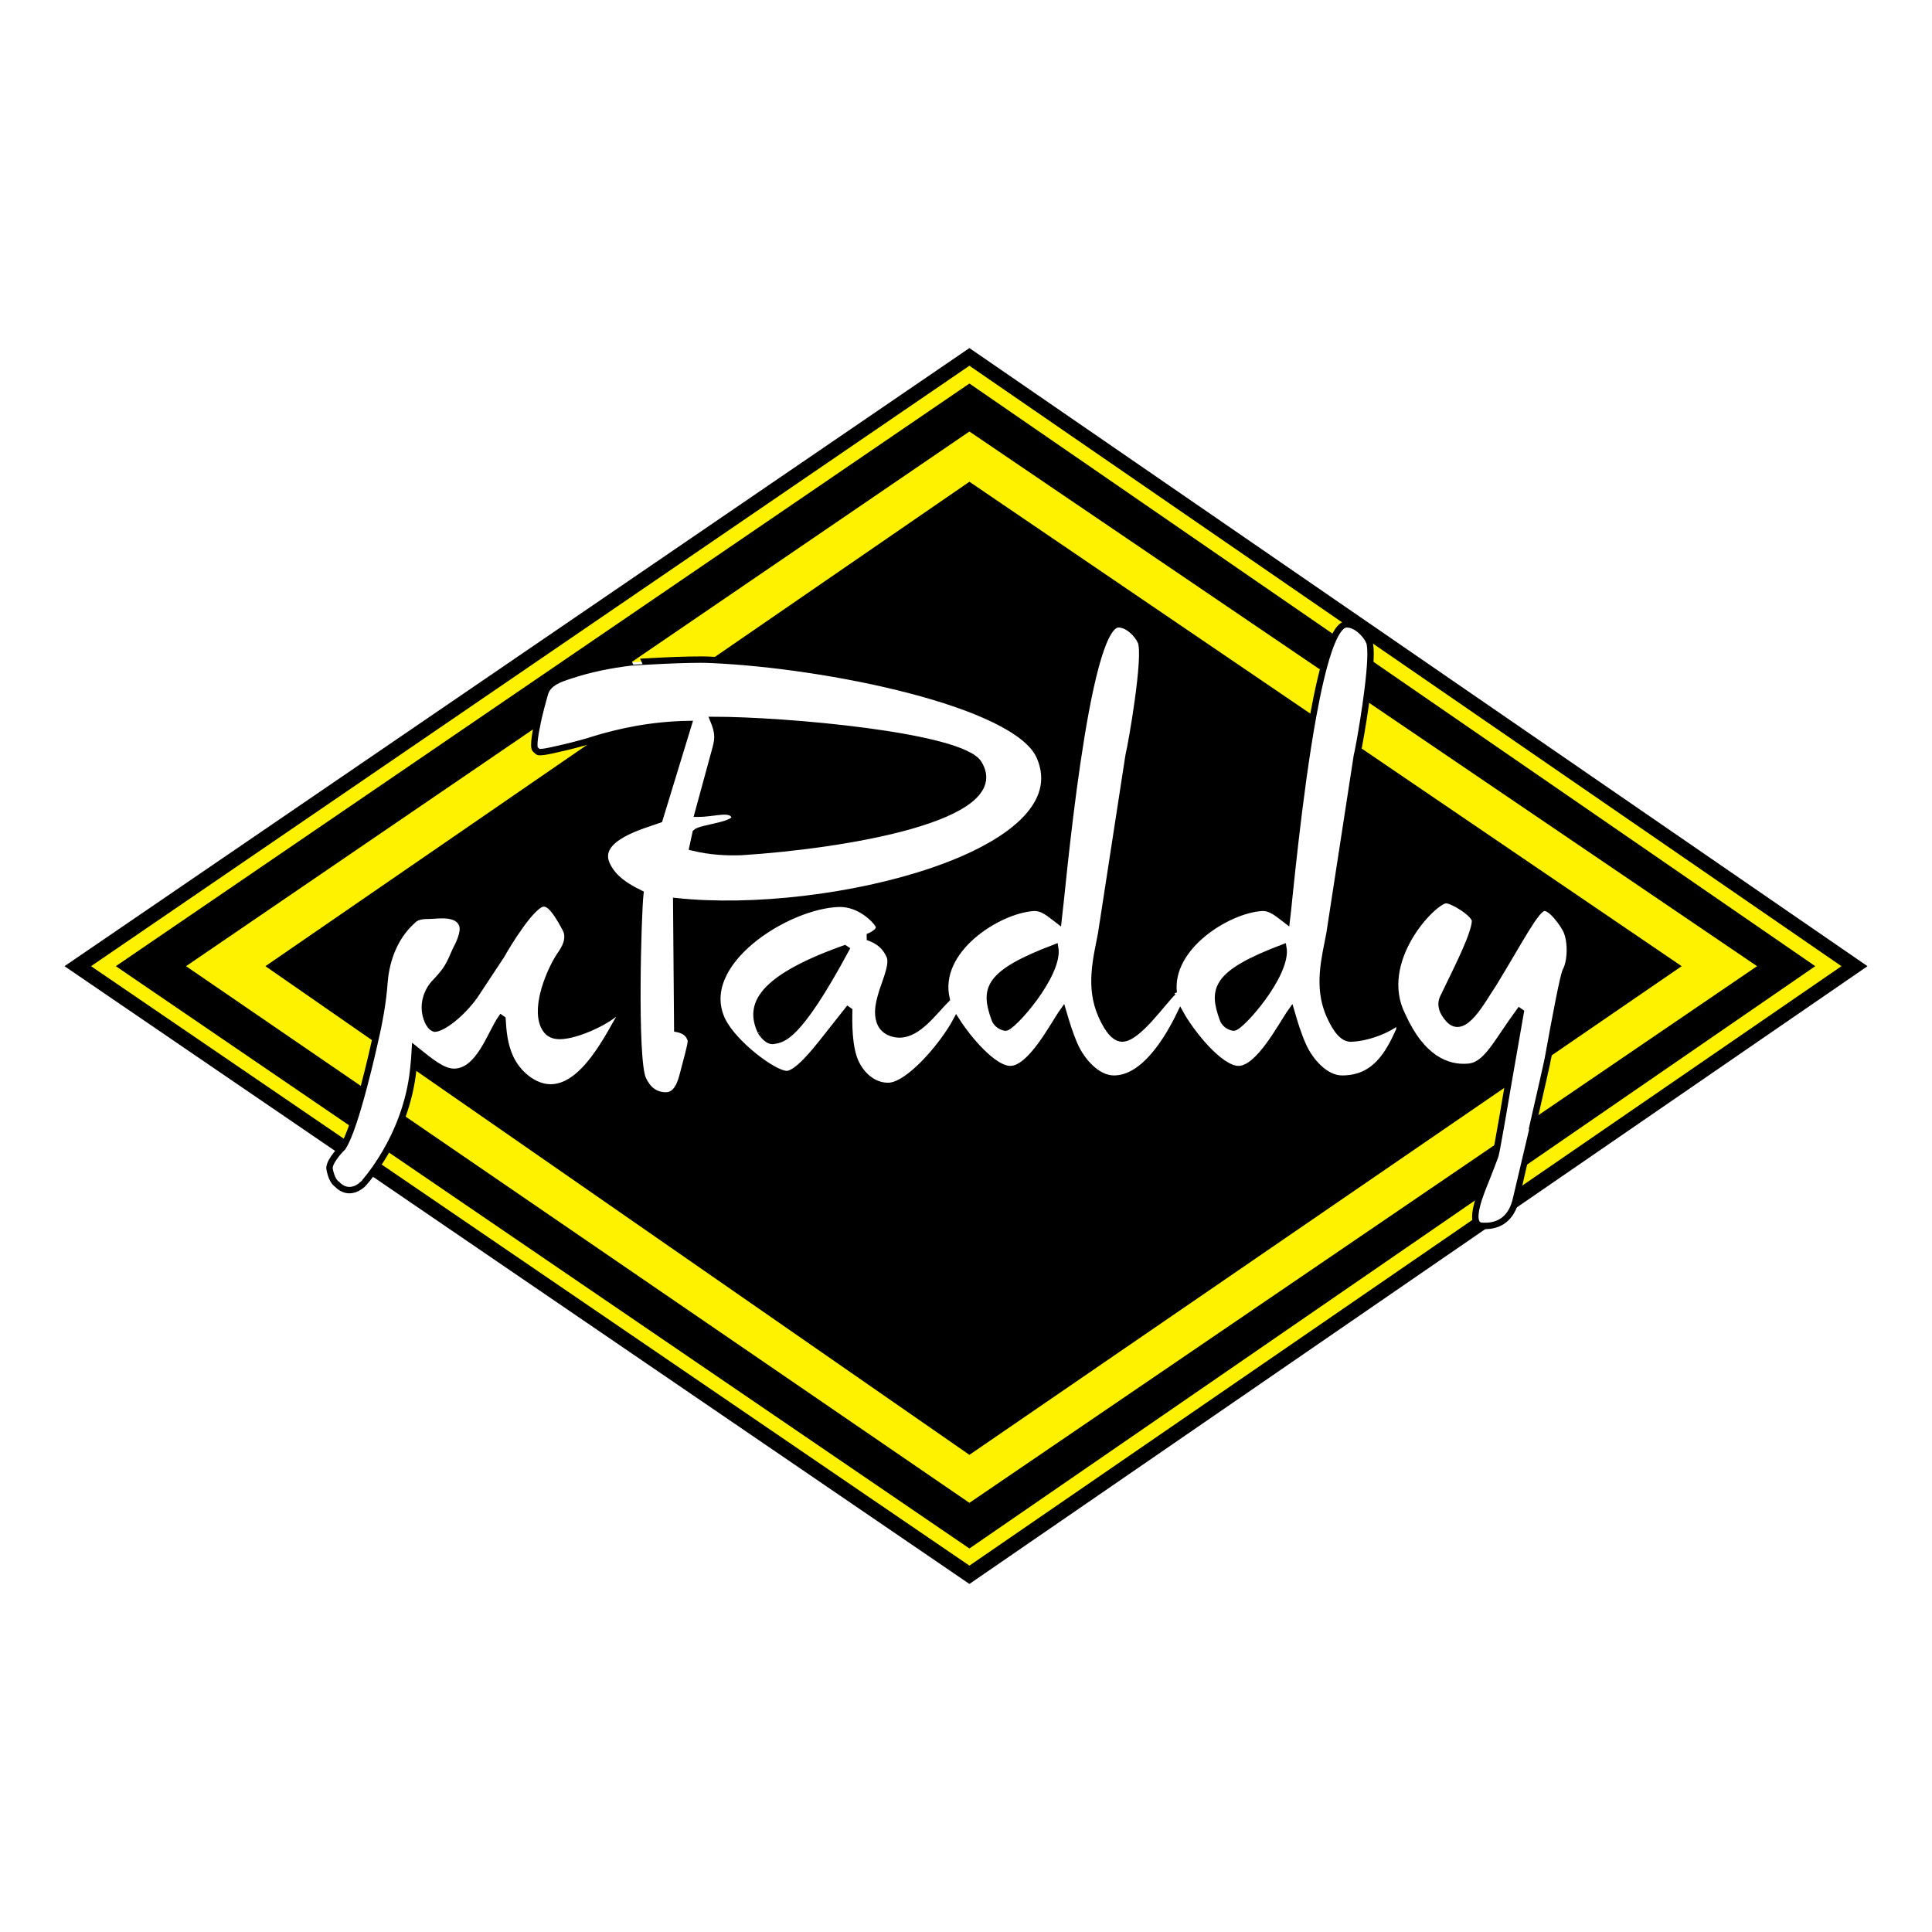 <?xml version="1.0" encoding="utf-8"?>
<!-- Generator: Adobe Illustrator 13.0.0, SVG Export Plug-In . SVG Version: 6.00 Build 14948)  -->
<!DOCTYPE svg PUBLIC "-//W3C//DTD SVG 1.0//EN" "http://www.w3.org/TR/2001/REC-SVG-20010904/DTD/svg10.dtd">
<svg version="1.0" id="Layer_1" xmlns="http://www.w3.org/2000/svg" xmlns:xlink="http://www.w3.org/1999/xlink" x="0px" y="0px"
	 width="192.756px" height="192.756px" viewBox="0 0 192.756 192.756" enable-background="new 0 0 192.756 192.756"
	 xml:space="preserve">
<g>
	<polygon fill-rule="evenodd" clip-rule="evenodd" fill="#FFFFFF" points="0,0 192.756,0 192.756,192.756 0,192.756 0,0 	"/>
	<polygon fill-rule="evenodd" clip-rule="evenodd" points="6.436,96.396 96.719,34.726 186.32,96.396 96.719,158.031 6.436,96.396 	
		"/>
	<polygon fill-rule="evenodd" clip-rule="evenodd" fill="#FFF200" points="9.082,96.396 96.719,36.489 183.724,96.396 
		96.719,156.203 9.082,96.396 	"/>
	<polygon fill-rule="evenodd" clip-rule="evenodd" points="11.555,96.396 96.719,38.264 181.109,96.396 96.719,154.494 
		11.555,96.396 	"/>
	<polygon fill-rule="evenodd" clip-rule="evenodd" fill="#FFF200" points="18.562,96.396 96.719,43.052 175.301,96.396 
		96.719,149.938 18.562,96.396 	"/>
	<polygon fill-rule="evenodd" clip-rule="evenodd" points="26.481,96.396 96.719,48.064 167.781,96.396 96.719,145.15 
		26.481,96.396 	"/>
	
		<path fill-rule="evenodd" clip-rule="evenodd" fill="#FFFFFF" stroke="#000000" stroke-width="0.639" stroke-linecap="round" stroke-miterlimit="2.613" d="
		M154.447,105.535c0.771-4.27,1.533-8.26,1.768-8.688c0.473-0.854,0.591-2.816,0.062-3.999c-0.29-0.636-1.546-2.408-2.255-2.272
		c-0.802,0.137-2.359,3.225-5.027,7.588c-1.174,1.727-2.938,5.234-4.471,3.518c-0.637-0.711-0.886-1.436-0.545-2.154
		c0.996-2.119,3.135-6.165,3.187-7.635c0.023-0.7-2.22-2.088-2.898-2.088c-1.253,0.045-7.118,6.084-4.336,11.54
		c1.921,4.25,4.446,5.279,6.574,5.09c1.832-0.16,2.774-2.406,5.084-5.545l0.134,0.092l-1.27,7.273c0,0-1.114,6.646-1.27,7.076
		c-0.156,0.426-0.661,1.748-0.974,2.527c-0.311,0.779-1.867,4.32-0.39,4.438c1.479,0.117,2.798-0.479,3.348-2.336
		C151.168,119.959,154.454,105.701,154.447,105.535L154.447,105.535z"/>
	
		<path fill-rule="evenodd" clip-rule="evenodd" fill="#FFFFFF" stroke="#000000" stroke-width="0.639" stroke-linecap="round" stroke-miterlimit="2.613" d="
		M41.238,106.623c0.051-0.455,0.145-1.498,0.165-1.945c1.64,1.322,2.803,2.258,3.891,2.258c2.5,0,3.63-3.801,4.706-5.348
		l0.132,0.092c0.08,1.182,0.152,2.453,0.77,3.818c0.717,1.588,2.352,2.996,4.034,2.996c3.361,0,5.818-5.227,7.13-7.451l-0.313-0.322
		c-0.872,1.088-4.185,2.641-5.912,2.641c-0.727,0-1.257-0.273-1.586-1c-0.923-2.047,0.683-5.635,1.542-6.953
		c0.438-0.635,1.193-1.681,0.611-2.771c-1.248-2.364-1.809-2.5-2.175-2.5c-1.135,0-3.704,4.271-4.203,5.178l-2.674,4.046
		c-1.34,1.863-3.178,3.227-3.975,3.271c-0.361-0.09-0.59-0.5-0.692-0.727c-0.697-1.545-0.077-3.092,0.734-3.908
		c1.199-1.271,1.353-1.636,2.043-3.225c0.249-0.456,0.902-1.729,0.663-2.455c-0.431-1.362-2.565-0.954-3.201-0.954
		c-0.771,0-1.344,0.046-1.772,0.498c-2.07,1.865-2.67,4.455-2.801,6.181c-0.129,1.85-0.493,3.916-0.971,5.941
		c0,0-1.867,8.543-3.191,10.488c0,0-1.284,1.244-1.323,2.062c0,0,0.155,1.246,0.778,1.635c0,0,1.051,1.285,2.53,0
		C36.178,118.17,40.536,113.578,41.238,106.623L41.238,106.623z"/>
	
		<path fill-rule="evenodd" clip-rule="evenodd" fill="#FFFFFF" stroke="#000000" stroke-width="0.639" stroke-linecap="round" stroke-miterlimit="2.613" d="
		M70.895,65.833c11.663,0.497,30.436,4.354,32.808,9.607c4.369,9.678-20.957,16.104-36.236,14.474l0.104,12.742
		c0.451,0.09,1.007,0.32,1.232,0.818c0.205,0.455,0.262,0.18-0.655,3.68c-0.221,0.816-0.58,2.137-1.716,2.137
		c-1.09,0-1.831-0.637-2.287-1.635c-0.9-2.002-0.484-16.606-0.255-18.516c-1.397-0.682-2.723-1.501-3.357-2.908
		c-1.191-2.636,3.62-3.864,5.26-4.456l2.917-9.542c-3.818,0.067-6.961,0.783-9.342,1.504c-1.476,0.497-4.472,1.196-5.134,1.275
		c-0.661,0.078-0.506,0-0.817-0.234c-0.311-0.233,0.138-2.283,0.138-2.283c0.232-1.29,0.647-2.688,0.805-3.26
		c0.307-1.135,1.507-1.501,2.612-1.863c1.863-0.616,3.881-1.03,5.99-1.283C62.961,66.091,68.631,65.715,70.895,65.833L70.895,65.833
		z M69.616,81.186c1.682,0,3.257-0.635,3.649,0.227c0.408,0.912-3.352,1.139-3.854,1.639l-0.324,1.499
		c1.888,0.454,3.455,0.499,4.887,0.454c10.06-0.634,27.083-3.381,23.658-8.856c-1.752-2.771-19.332-4.322-26.47-4.322
		c0.505,1.225,0.5,1.816,0.249,2.771L69.616,81.186L69.616,81.186z"/>
	<path fill-rule="evenodd" clip-rule="evenodd" fill="#FFFFFF" d="M139.619,101.811v0.934c-1.07,2.363-2.395,4.871-5.716,4.871
		c-1.724,0-3.228-1.818-3.882-3.271c-0.517-1.137-0.865-2.316-1.196-3.455c-0.977,1.365-3.213,5.773-5.257,5.773
		c-1.896,0-4.816-3.748-5.805-5.561c-1.197,2.486-3.575,6.514-6.622,6.514c-1.729,0-3.231-1.818-3.888-3.271
		c-0.512-1.137-0.863-2.316-1.197-3.455c-0.973,1.365-3.21,5.773-5.252,5.773c-1.677,0-4.155-2.928-5.391-4.861
		c-1.26,2.387-4.743,6.541-6.803,6.541c-1.499,0-2.672-1.09-3.267-2.406c-0.658-1.455-0.652-3.863-0.618-5.092l-0.131-0.092
		l-2.66,3.365c-0.558,0.682-2.399,3.041-3.442,3.041c-1.272,0-5.262-2.998-6.421-5.357c-2.748-5.682,6.441-11.499,11.653-11.633
		c2.067-0.045,3.69,1.633,3.938,2.181c0.246,0.545-0.733,0.998-1.079,1.136c1.026,0.361,1.706,0.861,2.16,1.859
		c0.655,1.455-1.862,4.638-0.897,6.773c0.349,0.771,1.174,1.09,1.9,1.09c1.856,0,3.369-2.189,4.699-3.521
		c-1.179-4.908,5.163-8.897,8.683-9.11c0.933-0.044,1.583,0.59,2.482,1.271c0.329-2.588,2.657-29.559,5.975-29.559
		c0.91,0,1.863,0.908,2.233,1.726c0.615,1.365-0.938,10.269-1.217,11.36l-2.734,17.746c-0.437,2.363-1.281,5.318,0.031,8.225
		c0.329,0.729,1.071,2.271,2.07,2.271c1.547,0,4.062-3.678,5.087-4.635l0.046,0.068c-0.52-4.611,5.426-8.27,8.792-8.473
		c0.934-0.044,1.59,0.59,2.489,1.271c0.201-1.592,1.163-12.397,2.644-20.488c0.929-5.068,2.06-9.07,3.339-9.07
		c0.908,0,1.863,0.909,2.233,1.726c0.524,1.164-0.528,7.81-1.022,10.419c-0.085,0.45-0.154,0.782-0.196,0.941l-2.733,17.75
		c-0.43,2.362-1.297,5.312,0.016,8.219c0.329,0.729,1.073,2.271,2.072,2.271C136.279,103.615,138.597,102.766,139.619,101.811
		L139.619,101.811L139.619,101.811z M75.9,102.936c0.149,0.227,0.699,1.043,1.32,0.906c0.826-0.182,2.296-0.045,7.192-9.133
		L84.28,94.62C74.963,97.936,74.897,100.709,75.9,102.936L75.9,102.936L75.9,102.936z M99.228,101.664
		c0.141,0.408,0.532,0.771,1.071,0.861c0.608,0.139,5.462-5.317,4.978-7.998C98.449,97.117,98.146,98.664,99.228,101.664
		L99.228,101.664L99.228,101.664z M121.994,101.664c0.139,0.408,0.53,0.771,1.07,0.861c0.607,0.139,5.461-5.317,4.979-7.998
		C121.214,97.117,120.911,98.664,121.994,101.664L121.994,101.664z"/>
	<path fill="none" stroke="#000000" stroke-width="0.639" stroke-miterlimit="2.613" d="M139.619,101.811v0.934
		c-1.07,2.363-2.395,4.871-5.716,4.871c-1.724,0-3.228-1.818-3.882-3.271c-0.517-1.137-0.865-2.316-1.196-3.455
		c-0.977,1.365-3.213,5.773-5.257,5.773c-1.896,0-4.816-3.748-5.805-5.561c-1.197,2.486-3.575,6.514-6.622,6.514
		c-1.729,0-3.231-1.818-3.888-3.271c-0.512-1.137-0.863-2.316-1.197-3.455c-0.973,1.365-3.21,5.773-5.252,5.773
		c-1.677,0-4.155-2.928-5.391-4.861c-1.26,2.387-4.743,6.541-6.803,6.541c-1.499,0-2.672-1.09-3.267-2.406
		c-0.658-1.455-0.652-3.863-0.618-5.092l-0.131-0.092l-2.66,3.365c-0.558,0.682-2.399,3.041-3.442,3.041
		c-1.272,0-5.262-2.998-6.421-5.357c-2.748-5.682,6.441-11.499,11.653-11.633c2.067-0.045,3.69,1.633,3.938,2.181
		c0.246,0.545-0.733,0.998-1.079,1.136c1.026,0.361,1.706,0.861,2.16,1.859c0.655,1.455-1.862,4.638-0.897,6.773
		c0.349,0.771,1.174,1.09,1.9,1.09c1.856,0,3.369-2.189,4.699-3.521c-1.179-4.908,5.163-8.897,8.683-9.11
		c0.933-0.044,1.583,0.59,2.482,1.271c0.329-2.588,2.657-29.559,5.975-29.559c0.91,0,1.863,0.908,2.233,1.726
		c0.615,1.365-0.938,10.269-1.217,11.36l-2.734,17.746c-0.437,2.363-1.281,5.318,0.031,8.225c0.329,0.729,1.071,2.271,2.07,2.271
		c1.547,0,4.062-3.678,5.087-4.635l0.046,0.068c-0.52-4.611,5.426-8.27,8.792-8.473c0.934-0.044,1.59,0.59,2.489,1.271
		c0.201-1.592,1.163-12.397,2.644-20.488c0.929-5.068,2.06-9.07,3.339-9.07c0.908,0,1.863,0.909,2.233,1.726
		c0.524,1.164-0.528,7.81-1.022,10.419c-0.085,0.45-0.154,0.782-0.196,0.941l-2.733,17.75c-0.43,2.362-1.297,5.312,0.016,8.219
		c0.329,0.729,1.073,2.271,2.072,2.271C136.279,103.615,138.597,102.766,139.619,101.811 M75.9,102.936
		c0.149,0.227,0.699,1.043,1.32,0.906c0.826-0.182,2.296-0.045,7.192-9.133L84.28,94.62C74.963,97.936,74.897,100.709,75.9,102.936
		 M99.228,101.664c0.141,0.408,0.532,0.771,1.071,0.861c0.608,0.139,5.462-5.317,4.978-7.998
		C98.449,97.117,98.146,98.664,99.228,101.664 M121.994,101.664c0.139,0.408,0.53,0.771,1.07,0.861
		c0.607,0.139,5.461-5.317,4.979-7.998C121.214,97.117,120.911,98.664,121.994,101.664L121.994,101.664z"/>
</g>
</svg>
